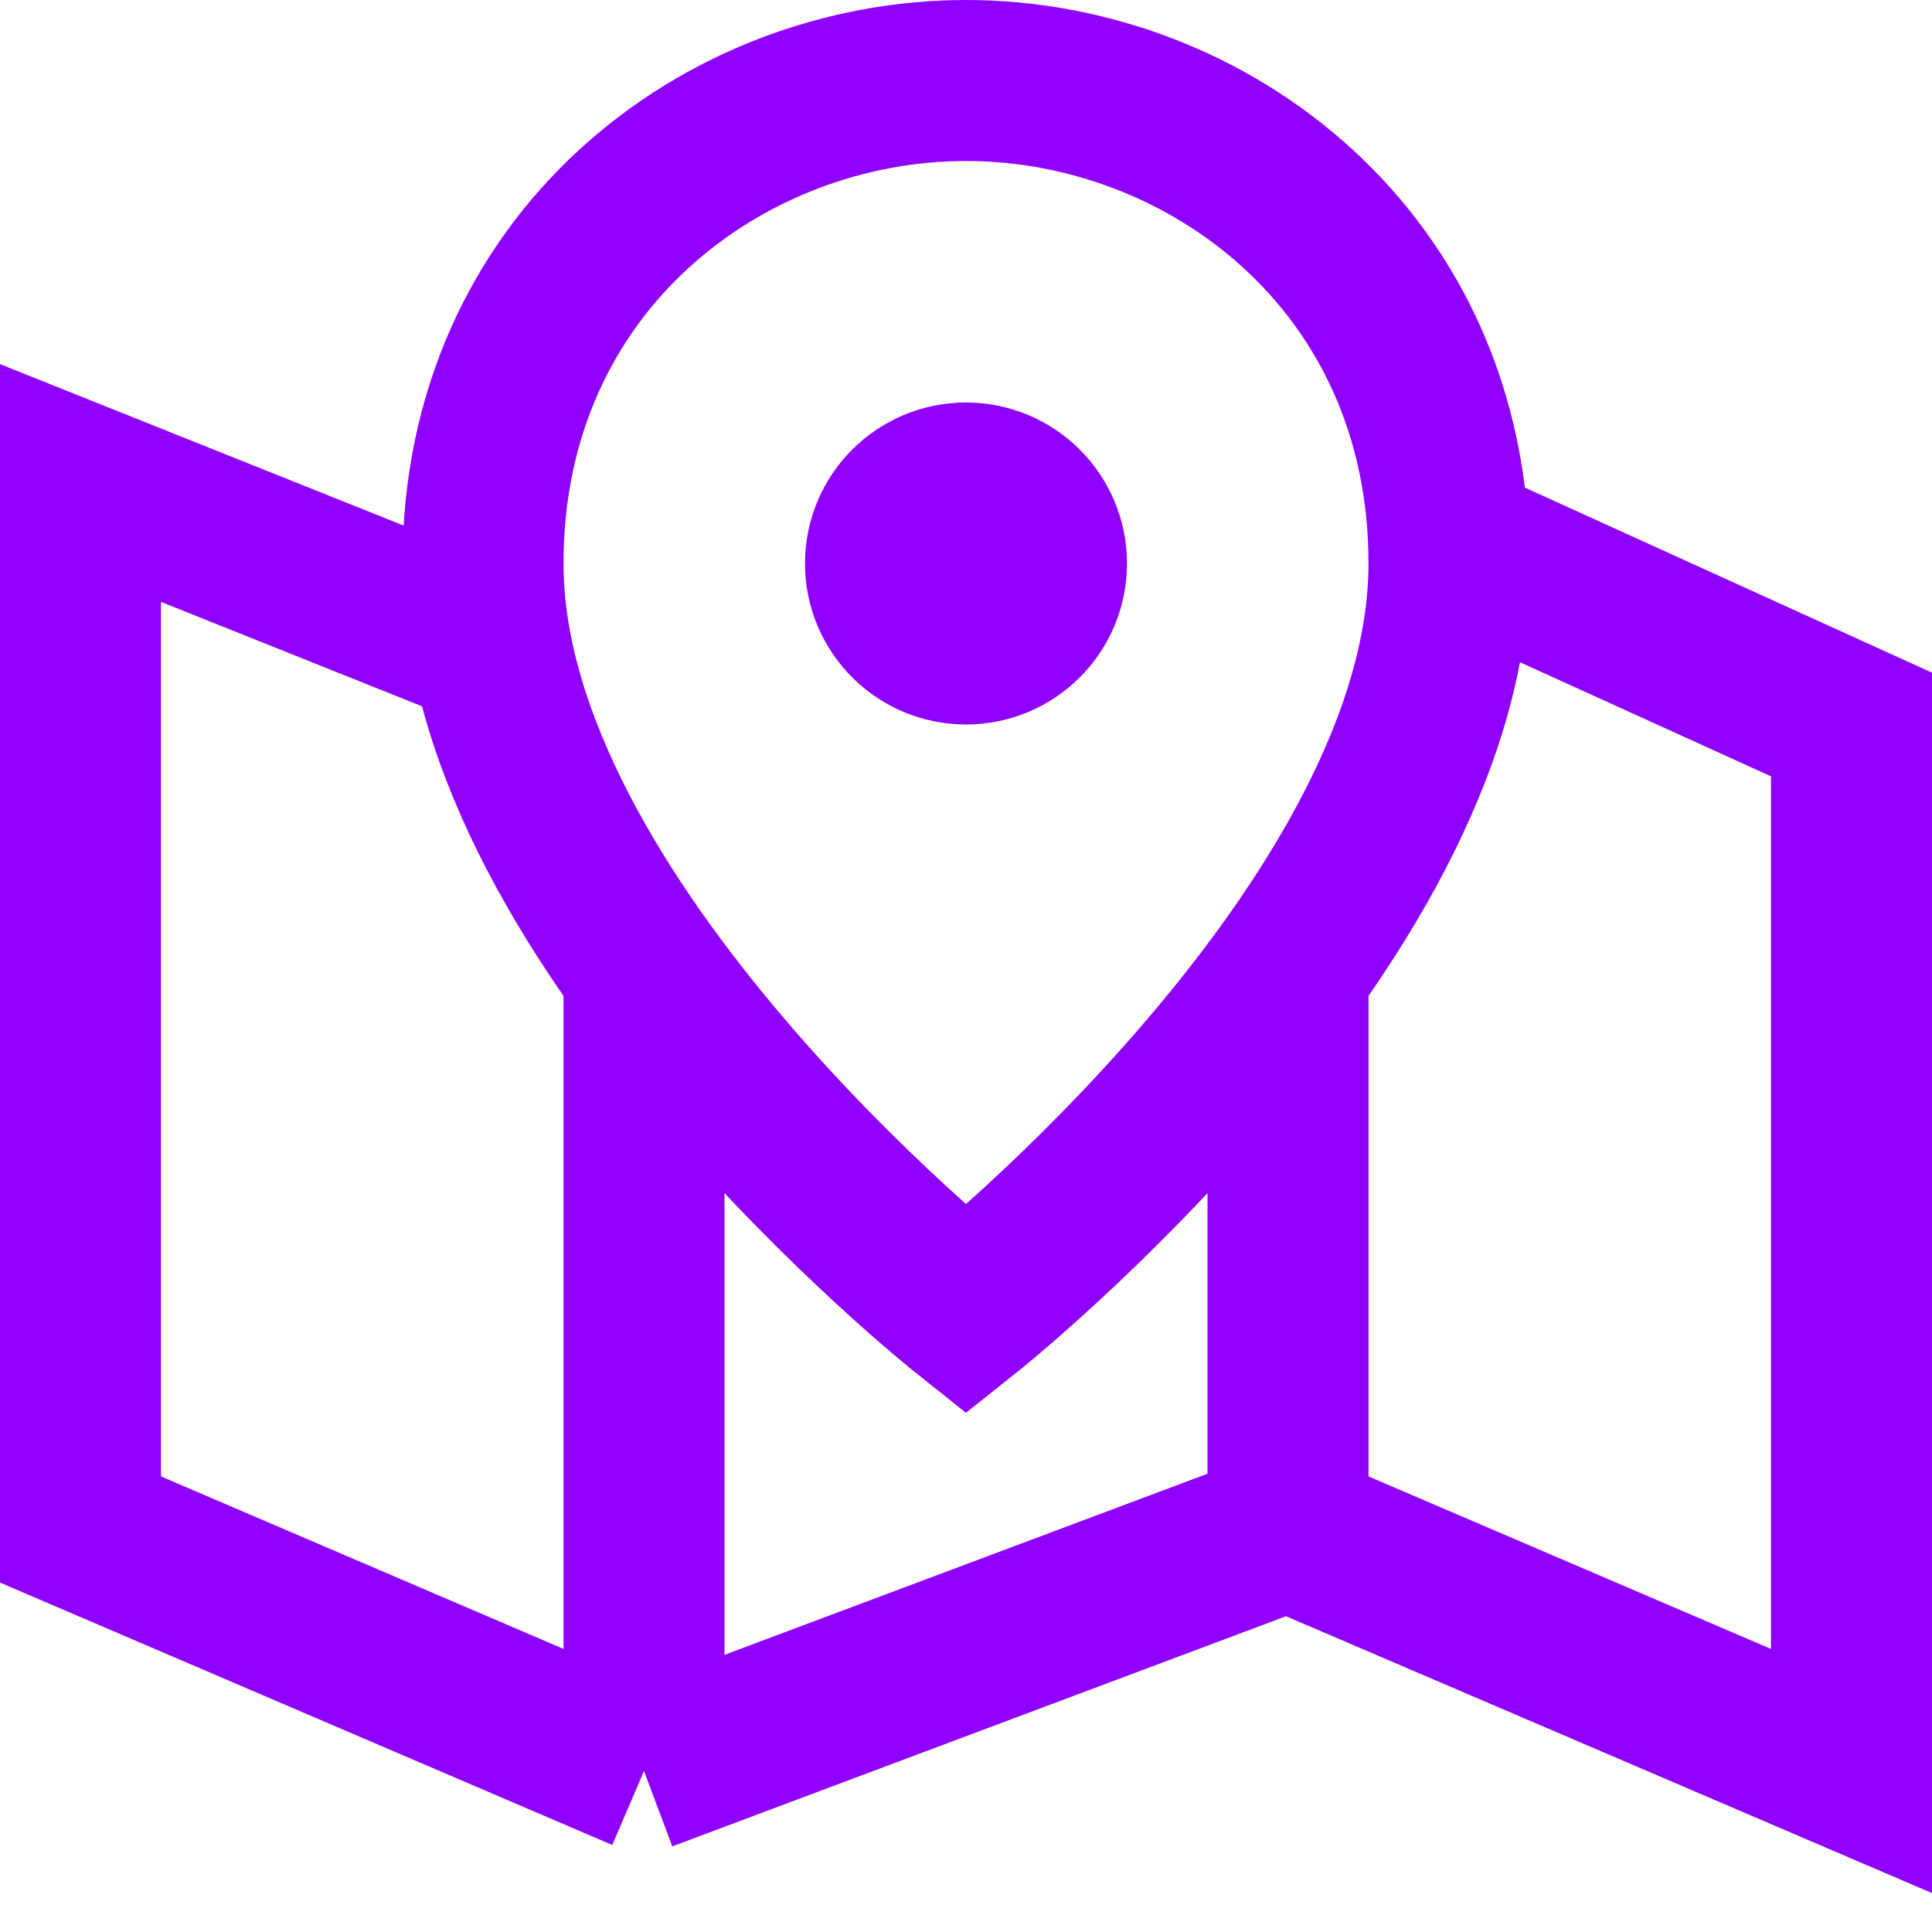 <svg width="36" height="36" viewBox="0 0 36 36" fill="none" xmlns="http://www.w3.org/2000/svg">
<g clip-path="url(#clip0_1_1546)">
<path d="M26.25 9.75L34.5 13.5V33L24 28.5M24 28.5L12 33M24 28.5V18M12 33L1.5 28.5V9L9 12M12 33V18M18 24.409C18 24.409 9 17.25 9 10.5C9 4.875 13.5 1.5 18 1.5C22.5 1.5 27 4.875 27 10.5C27 17.25 18 24.409 18 24.409ZM19.5 10.5C19.5 9.671 18.828 9 18 9C17.172 9 16.5 9.671 16.5 10.5C16.5 11.329 17.172 12 18 12C18.828 12 19.5 11.329 19.5 10.5Z" stroke="#9000FF" stroke-width="3"/>
</g>
<defs>
<clipPath id="clip0_1_1546">
<rect width="36" height="36" fill="white"/>
</clipPath>
</defs>
</svg>
